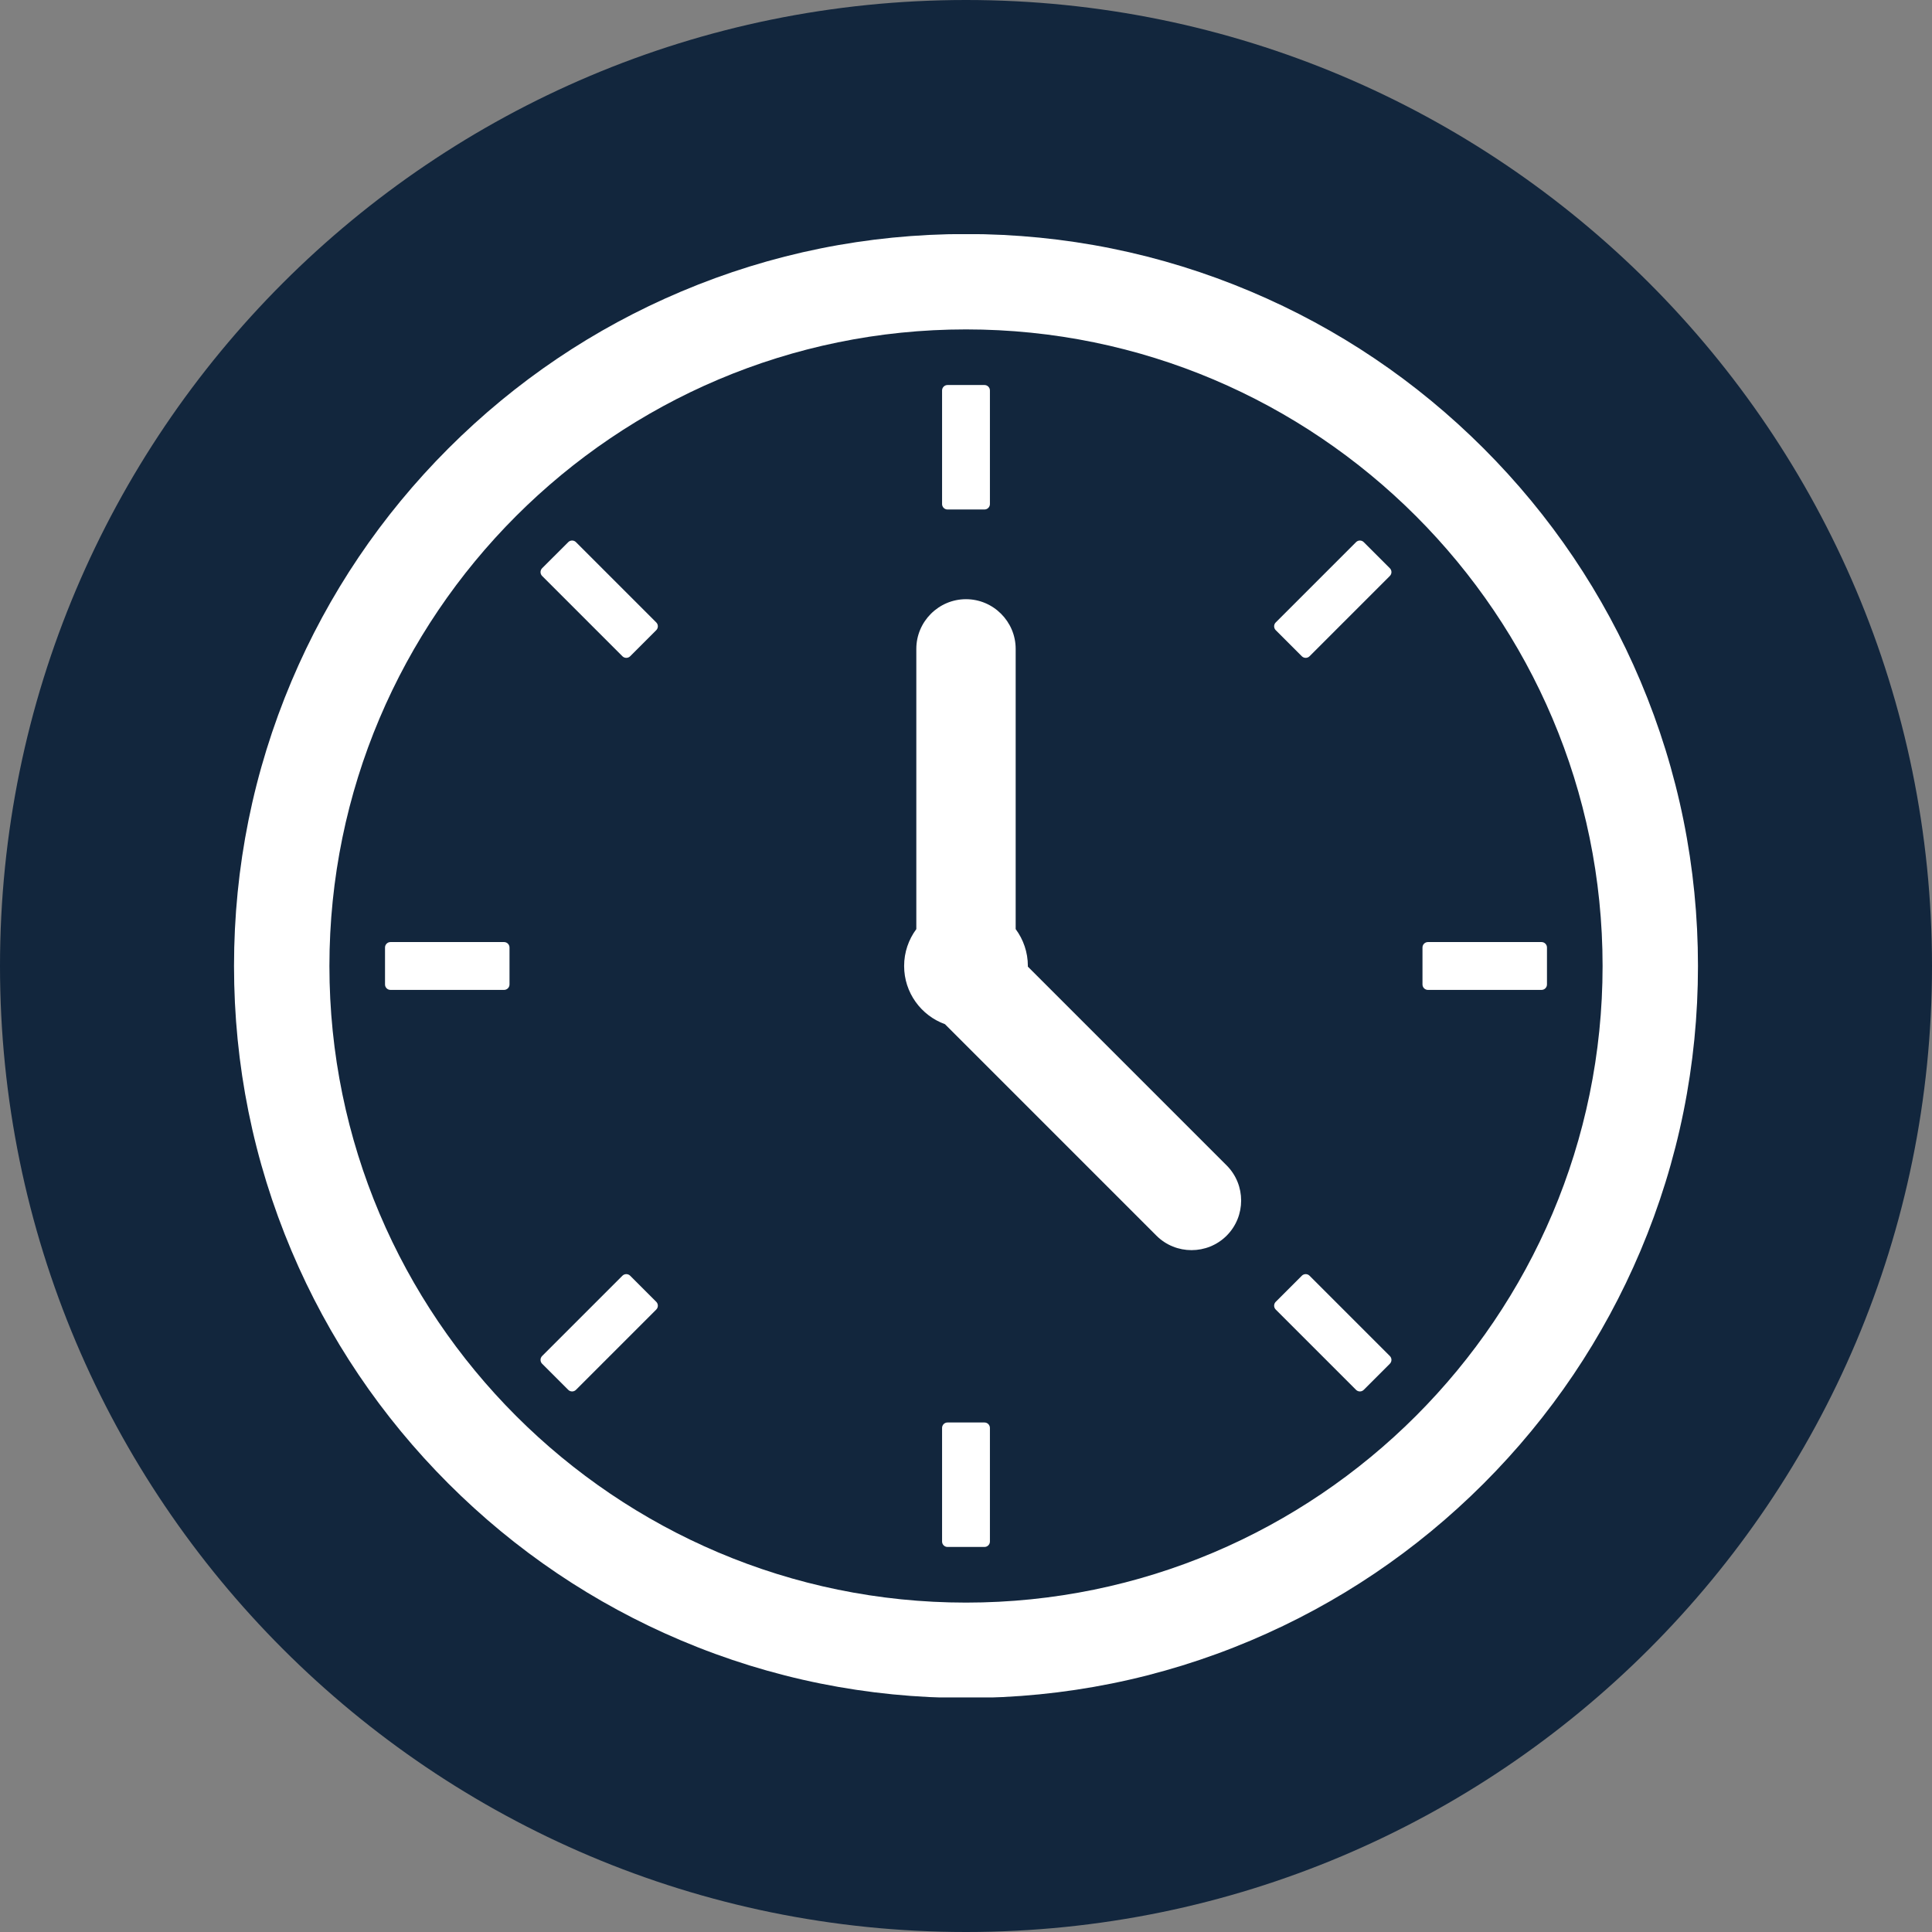 <svg xmlns="http://www.w3.org/2000/svg" xmlns:xlink="http://www.w3.org/1999/xlink" width="1080" viewBox="0 0 810 810" height="1080" preserveAspectRatio="xMidYMid meet"><rect x="0" y="0" width="810" height="810" fill="#808080" stroke="none"/><defs><clipPath id="35972fbe8d"><path d="M 405 0 C 181.324 0 0 181.324 0 405 C 0 628.676 181.324 810 405 810 C 628.676 810 810 628.676 810 405 C 810 181.324 628.676 0 405 0 Z M 405 0 " clip-rule="nonzero"></path></clipPath><clipPath id="dceb84803d"><path d="M 98 98.164 L 712 98.164 L 712 711.664 L 98 711.664 Z M 98 98.164 " clip-rule="nonzero"></path></clipPath></defs><g clip-path="url(#35972fbe8d)"><rect x="-81" width="972" fill="#12263d" y="-81" height="972" fill-opacity="1"></rect></g><g clip-path="url(#dceb84803d)"><path fill="#ffffff" d="M 405 138.105 C 257.828 138.105 138.109 257.824 138.109 404.996 C 138.109 552.168 257.828 671.898 405 671.898 C 552.168 671.898 671.891 552.168 671.891 404.996 C 671.891 257.824 552.168 138.105 405 138.105 Z M 405 711.879 C 363.582 711.879 323.391 703.77 285.539 687.762 C 248.988 672.297 216.176 650.168 187.996 622 C 159.824 593.82 137.699 561.008 122.234 524.457 C 106.238 486.605 98.113 446.414 98.113 404.996 C 98.113 363.578 106.238 323.387 122.234 285.535 C 137.699 248.984 159.824 216.172 187.996 187.992 C 216.176 159.824 248.988 137.695 285.539 122.246 C 323.391 106.234 363.582 98.113 405 98.113 C 446.414 98.113 486.605 106.234 524.457 122.246 C 561.008 137.695 593.82 159.824 622.004 187.992 C 650.172 216.172 672.297 248.984 687.762 285.535 C 703.762 323.387 711.883 363.578 711.883 404.996 C 711.883 446.414 703.762 486.605 687.762 524.457 C 672.297 560.996 650.172 593.82 622.004 622 C 593.82 650.168 561.008 672.297 524.457 687.762 C 486.605 703.77 446.414 711.879 405 711.879 " fill-opacity="1" fill-rule="nonzero"></path></g><path fill="#ffffff" d="M 412.75 213.609 L 397.246 213.609 C 395.996 213.609 394.969 212.582 394.969 211.332 L 394.969 163.699 C 394.969 162.449 395.996 161.422 397.246 161.422 L 412.75 161.422 C 414 161.422 415.027 162.449 415.027 163.699 L 415.027 211.332 C 415.027 212.582 414 213.609 412.75 213.609 " fill-opacity="1" fill-rule="nonzero"></path><path fill="#ffffff" d="M 412.75 648.57 L 397.246 648.57 C 395.996 648.57 394.969 647.543 394.969 646.293 L 394.969 598.66 C 394.969 597.41 395.996 596.383 397.246 596.383 L 412.75 596.383 C 414 596.383 415.027 597.41 415.027 598.66 L 415.027 646.293 C 415.027 647.543 414 648.57 412.75 648.57 " fill-opacity="1" fill-rule="nonzero"></path><path fill="#ffffff" d="M 545.805 275.148 L 534.848 264.191 C 533.969 263.297 533.969 261.848 534.848 260.969 L 568.527 227.293 C 569.418 226.398 570.867 226.398 571.758 227.293 L 582.703 238.238 C 583.594 239.129 583.594 240.578 582.703 241.469 L 549.023 275.148 C 548.145 276.027 546.695 276.027 545.805 275.148 " fill-opacity="1" fill-rule="nonzero"></path><path fill="#ffffff" d="M 238.238 582.699 L 227.281 571.754 C 226.402 570.863 226.402 569.414 227.281 568.523 L 260.961 534.844 C 261.852 533.965 263.301 533.965 264.191 534.844 L 275.148 545.801 C 276.027 546.695 276.027 548.141 275.148 549.023 L 241.473 582.699 C 240.578 583.59 239.133 583.59 238.238 582.699 " fill-opacity="1" fill-rule="nonzero"></path><path fill="#ffffff" d="M 596.383 412.746 L 596.383 397.246 C 596.383 395.996 597.414 394.965 598.664 394.965 L 646.297 394.965 C 647.547 394.965 648.574 395.996 648.574 397.246 L 648.574 412.746 C 648.574 413.996 647.547 415.023 646.297 415.023 L 598.664 415.023 C 597.414 415.023 596.383 413.996 596.383 412.746 " fill-opacity="1" fill-rule="nonzero"></path><path fill="#ffffff" d="M 161.422 412.746 L 161.422 397.246 C 161.422 395.996 162.449 394.965 163.699 394.965 L 211.336 394.965 C 212.586 394.965 213.613 395.996 213.613 397.246 L 213.613 412.746 C 213.613 413.996 212.586 415.023 211.336 415.023 L 163.699 415.023 C 162.449 415.023 161.422 413.996 161.422 412.746 " fill-opacity="1" fill-rule="nonzero"></path><path fill="#ffffff" d="M 534.848 545.801 L 545.805 534.844 C 546.695 533.965 548.145 533.965 549.023 534.844 L 582.703 568.523 C 583.594 569.414 583.594 570.863 582.703 571.754 L 571.758 582.699 C 570.867 583.59 569.418 583.59 568.527 582.699 L 534.848 549.023 C 533.969 548.141 533.969 546.695 534.848 545.801 " fill-opacity="1" fill-rule="nonzero"></path><path fill="#ffffff" d="M 227.281 238.238 L 238.238 227.293 C 239.133 226.398 240.578 226.398 241.473 227.293 L 275.148 260.969 C 276.027 261.848 276.027 263.297 275.148 264.191 L 264.191 275.148 C 263.301 276.027 261.852 276.027 260.961 275.148 L 227.281 241.469 C 226.402 240.578 226.402 239.129 227.281 238.238 " fill-opacity="1" fill-rule="nonzero"></path><path fill="#ffffff" d="M 514.281 488.609 L 430.926 405.258 C 430.926 405.168 430.938 405.082 430.938 404.996 C 430.938 399.203 429.031 393.852 425.824 389.531 L 425.824 272.039 C 425.824 260.586 416.453 251.215 405 251.215 C 393.547 251.215 384.172 260.586 384.172 272.039 L 384.172 389.531 C 380.965 393.852 379.059 399.203 379.059 404.996 C 379.059 416.215 386.191 425.773 396.172 429.387 L 484.836 518.055 C 492.934 526.152 506.184 526.152 514.281 518.055 C 522.379 509.957 522.379 496.707 514.281 488.609 " fill-opacity="1" fill-rule="nonzero"></path></svg>